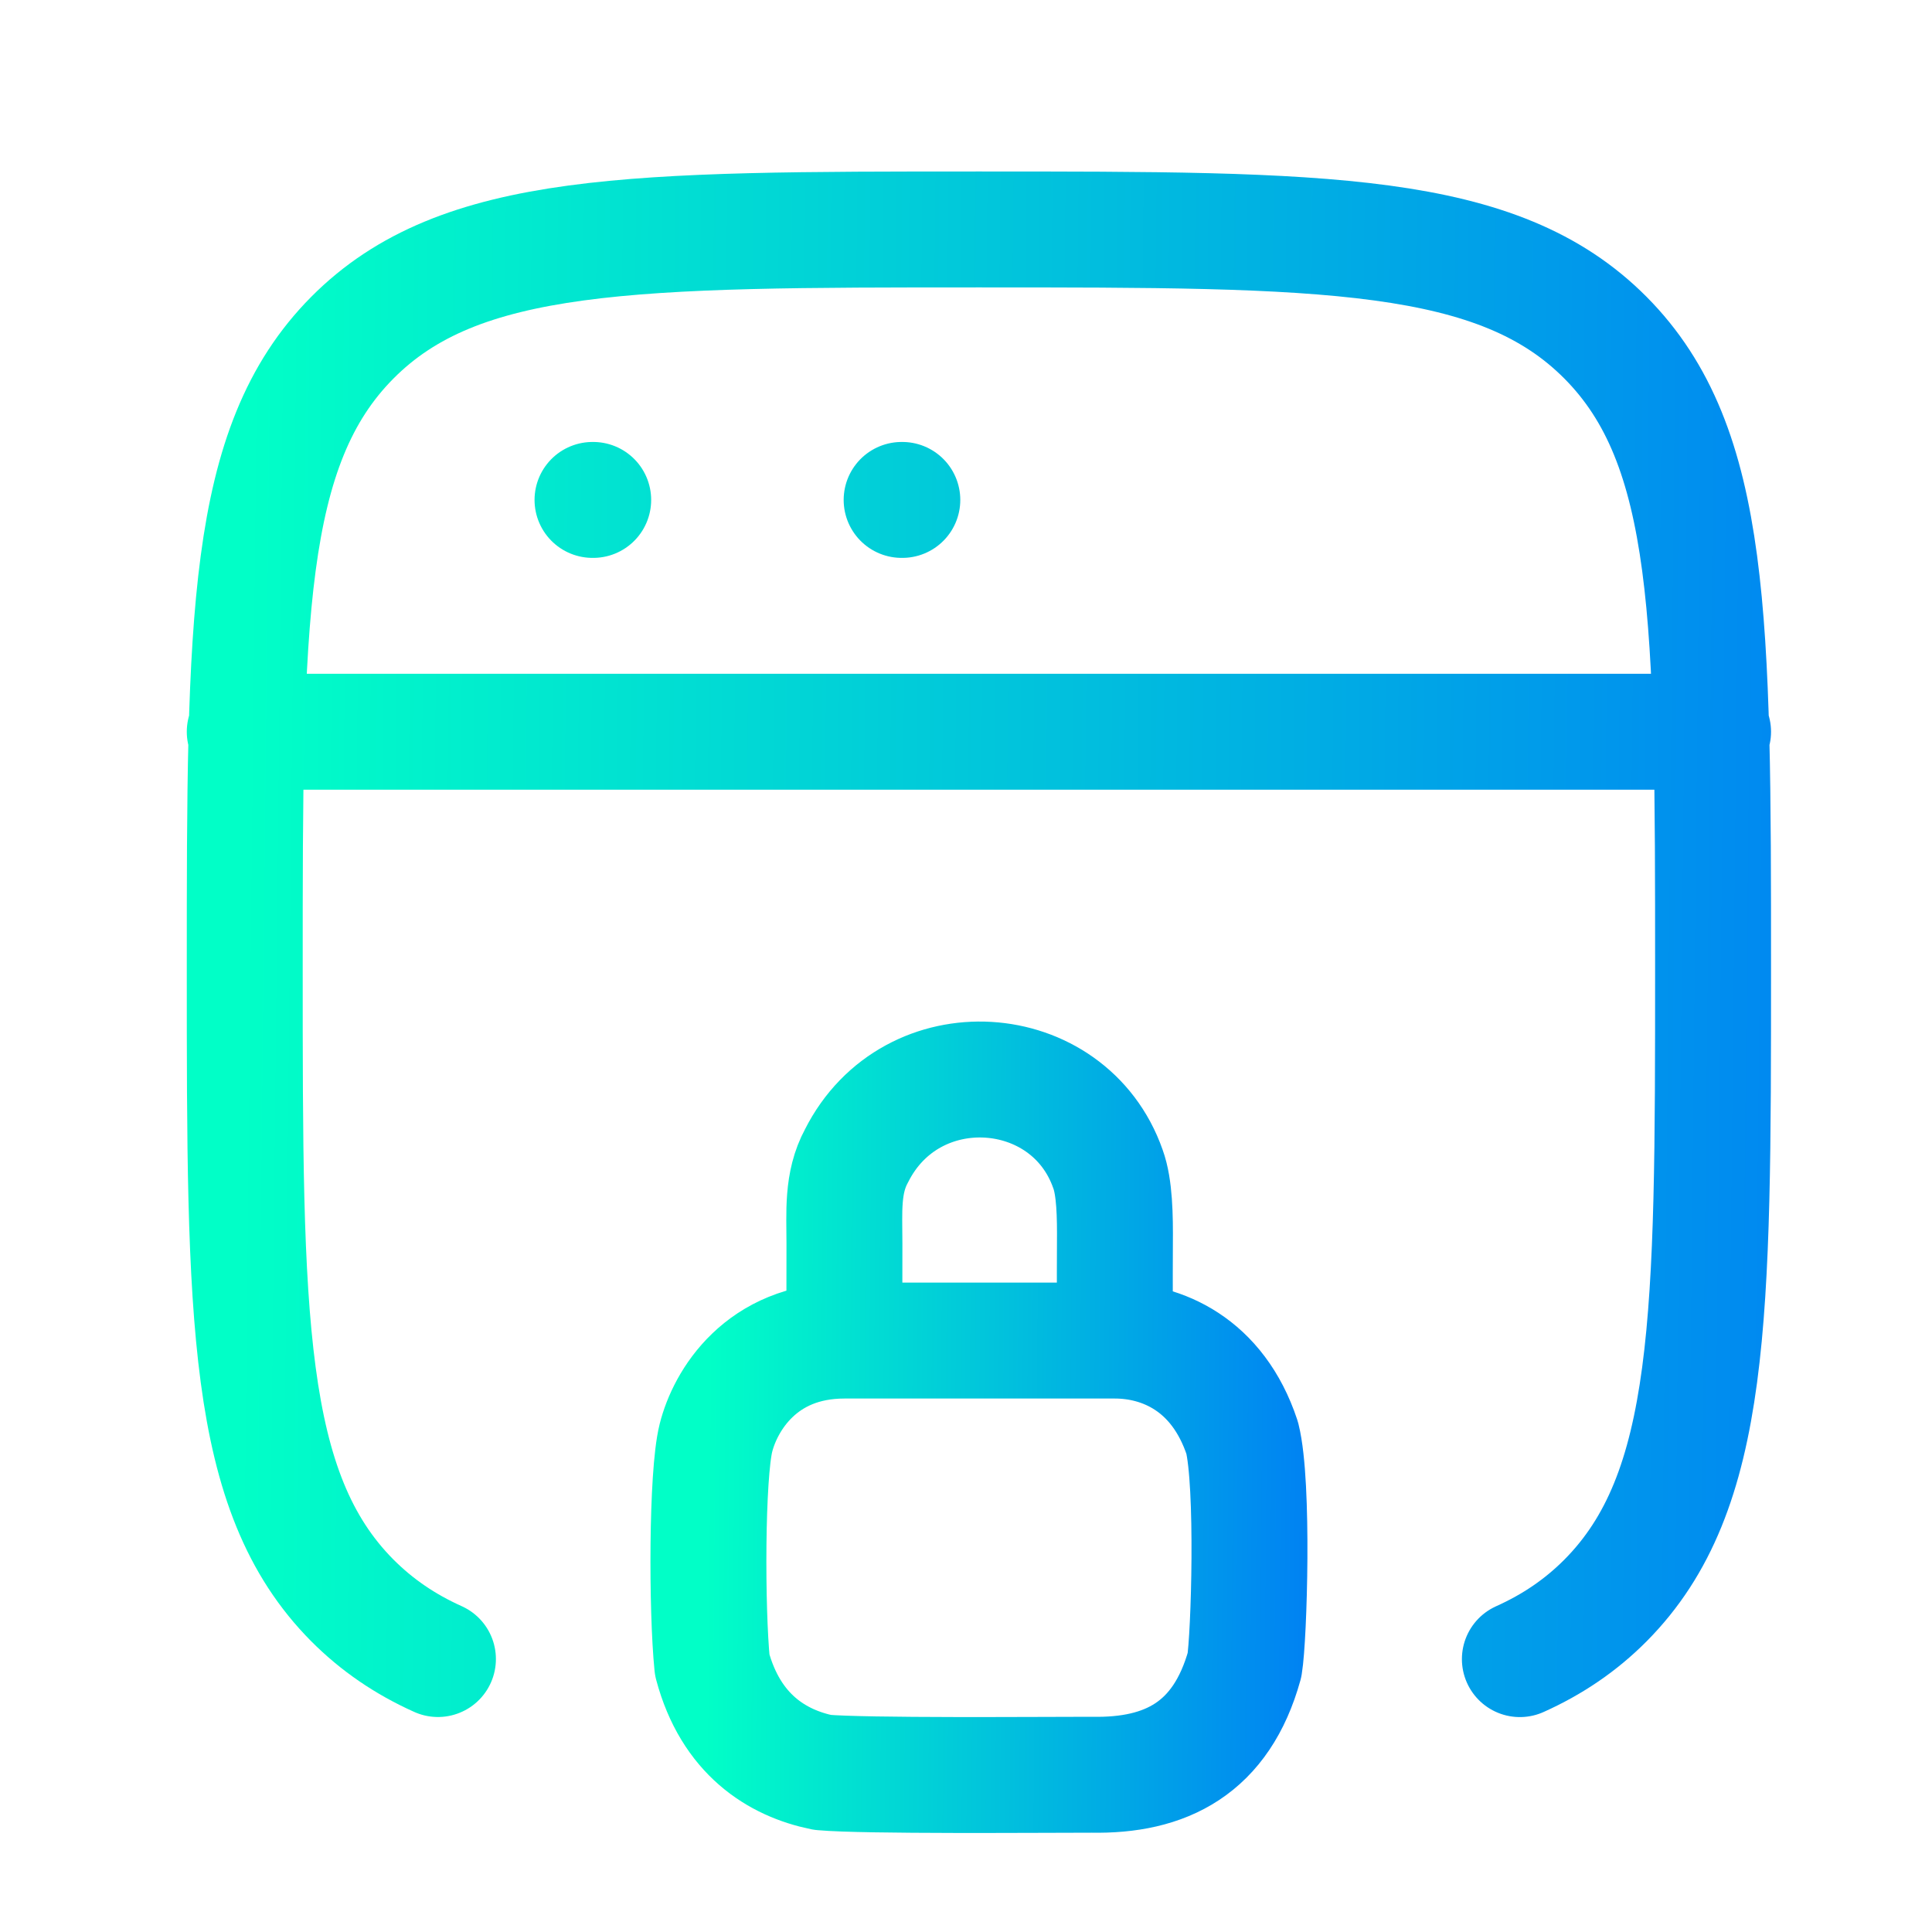 <svg width="25" height="25" viewBox="0 0 25 25" fill="none" xmlns="http://www.w3.org/2000/svg">
<path d="M19.667 21.469C20.092 21.278 20.457 21.03 20.776 20.709C22.167 19.307 22.167 17.051 22.167 12.539C22.167 8.028 22.167 5.772 20.776 4.371C19.384 2.969 17.146 2.969 12.667 2.969C8.189 2.969 5.949 2.969 4.558 4.371C3.167 5.773 3.167 8.028 3.167 12.539C3.167 17.05 3.167 19.306 4.558 20.708C4.878 21.029 5.242 21.277 5.667 21.468M3.167 9.469H22.167M7.667 6.469H7.676M11.667 6.469H11.676" stroke="url(#paint0_linear_2868_17361)" stroke-width="1.5" stroke-linecap="round" stroke-linejoin="round"/>
<path d="M10.927 17.347C9.847 17.347 9.384 18.127 9.264 18.607C9.144 19.086 9.144 20.825 9.216 21.545C9.456 22.444 10.056 22.815 10.644 22.935C11.184 22.984 13.464 22.965 14.124 22.965C15.084 22.984 15.804 22.624 16.104 21.545C16.164 21.185 16.224 19.205 16.074 18.606C15.756 17.646 15.027 17.347 14.427 17.347M10.927 17.347H14.427M10.927 17.347C10.927 17.287 10.925 16.521 10.927 16.087C10.927 15.689 10.893 15.307 11.083 14.957C11.793 13.544 13.833 13.687 14.337 15.127C14.424 15.364 14.43 15.739 14.427 16.087C14.424 16.529 14.427 17.347 14.427 17.347" stroke="url(#paint1_linear_2868_17361)" stroke-width="1.5" stroke-linecap="round" stroke-linejoin="round"/>
<defs>
<linearGradient id="paint0_linear_2868_17361" x1="3.167" y1="12.219" x2="26.216" y2="12.462" gradientUnits="userSpaceOnUse">
<stop stop-color="#01FFC7"/>
<stop offset="1" stop-color="#0076F7"/>
</linearGradient>
<linearGradient id="paint1_linear_2868_17361" x1="9.166" y1="18.469" x2="17.66" y2="18.537" gradientUnits="userSpaceOnUse">
<stop stop-color="#01FFC7"/>
<stop offset="1" stop-color="#0076F7"/>
</linearGradient>
</defs>
</svg>
